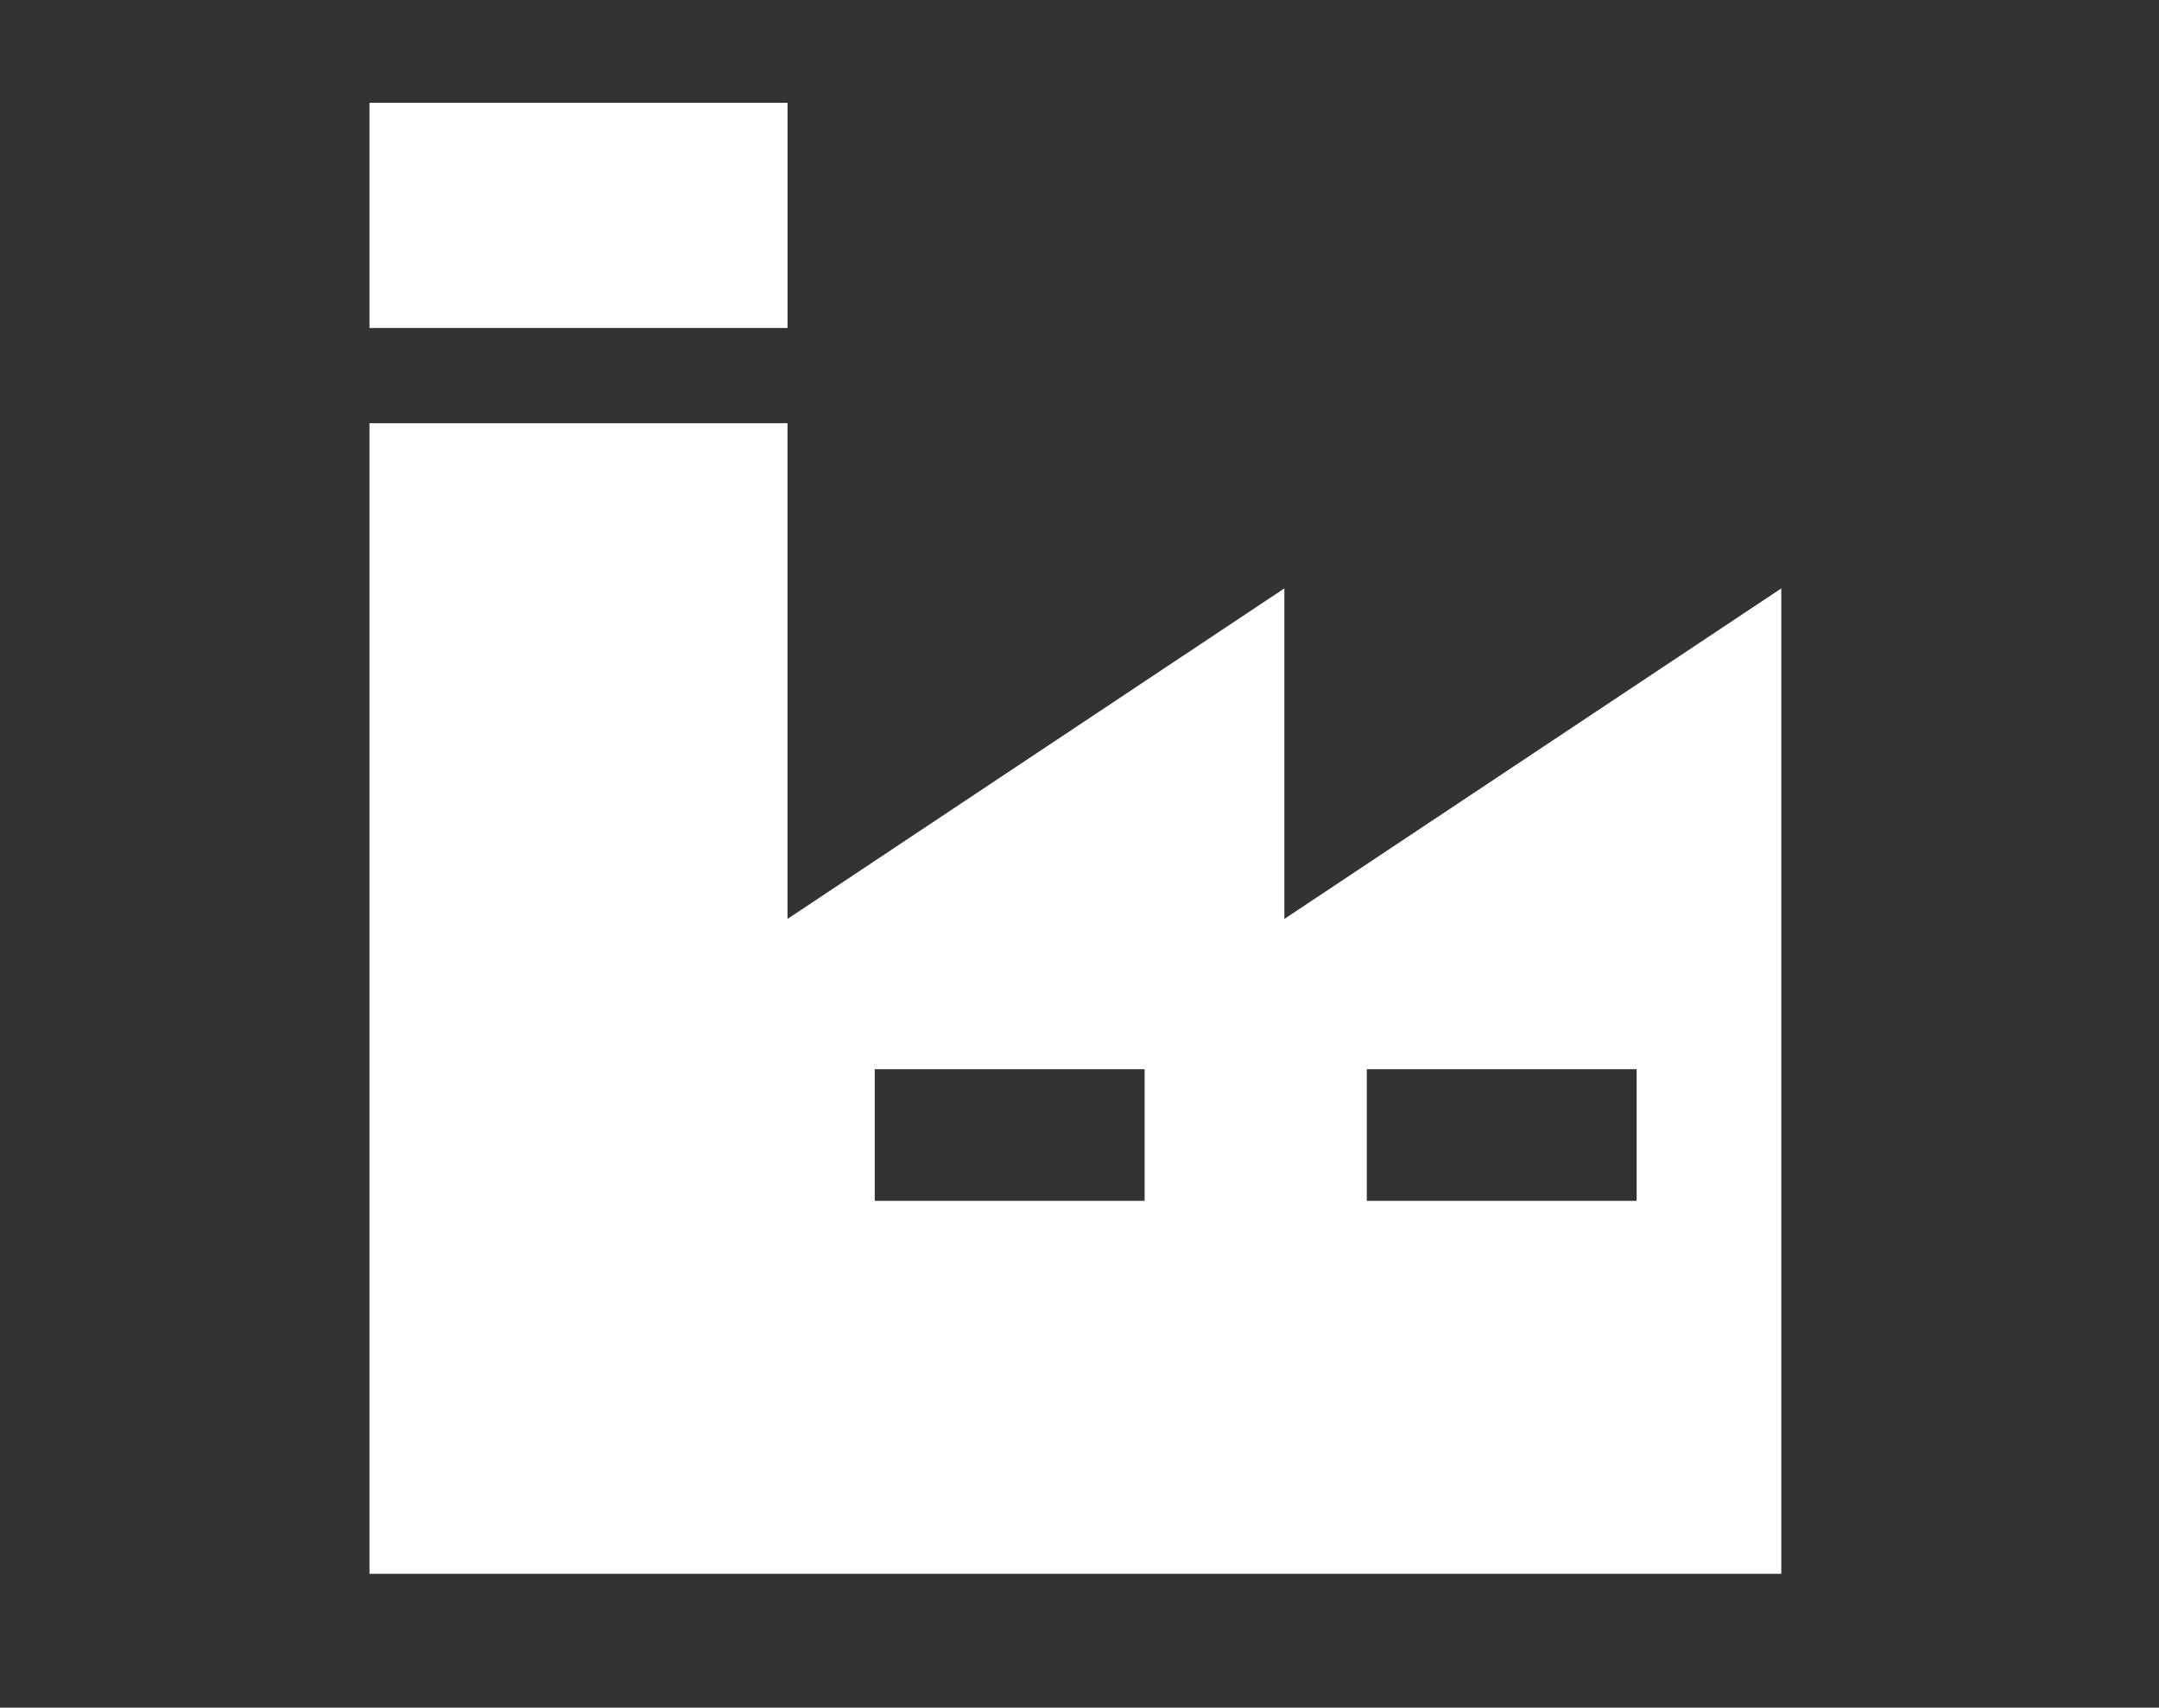 <svg xmlns="http://www.w3.org/2000/svg" xmlns:xlink="http://www.w3.org/1999/xlink" id="Ebene_1" x="0px" y="0px" width="126.414px" height="100px" viewBox="0 0 126.414 100" xml:space="preserve"><rect x="0" y="0" width="126.414" height="100" fill="#333333" stroke="none"/> <g> <rect x="21.634" y="6.021" fill="#FFFFFF" width="24.477" height="13.185"></rect> <path fill="#FFFFFF" d="M75.202,53.812V34.456L46.11,53.812V24.783H21.634V92.16h18.73h5.746h23.351h5.741h29.097V34.456 L75.202,53.812z M67.02,70.32H51.217v-7.709H67.02V70.32z M95.829,70.32h-15.8v-7.709h15.8V70.32z"></path> </g> </svg>